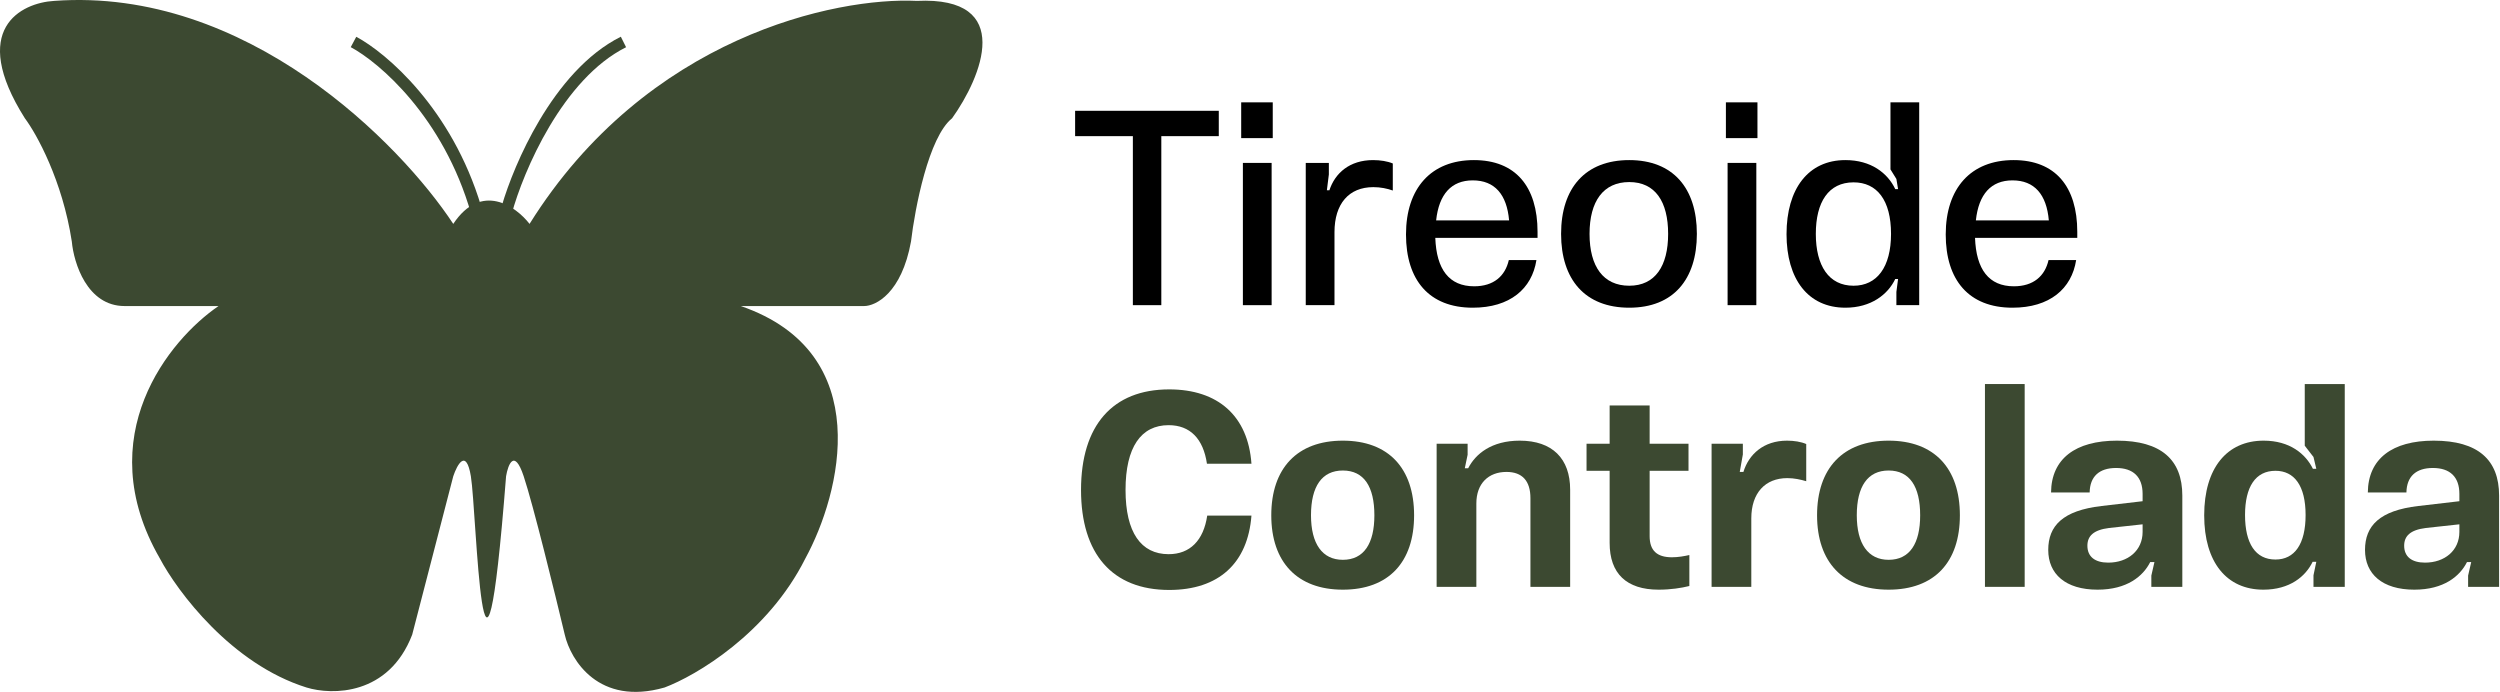 <svg xmlns="http://www.w3.org/2000/svg" width="213" height="59" viewBox="0 0 213 59" fill="none"><path d="M4.618 0.076C21.018 -1.124 34.118 12.242 38.618 19.076C41.019 15.476 43.952 17.576 45.118 19.076C55.118 3.076 71.285 -0.258 78.118 0.076C86.518 -0.324 83.618 6.576 81.118 10.076C79.118 11.676 77.952 17.742 77.618 20.576C76.818 24.976 74.618 26.076 73.618 26.076H63.118C74.718 30.076 71.618 42.076 68.618 47.576C65.418 53.976 59.285 57.576 56.618 58.576C51.018 60.176 48.618 56.242 48.118 54.076C47.285 50.576 45.418 42.976 44.618 40.576C43.818 38.176 43.285 39.576 43.118 40.576C41.118 66.076 40.618 43.576 40.118 40.576C39.718 38.176 38.952 39.576 38.618 40.576L35.118 54.076C33.118 59.276 28.285 59.242 26.118 58.576C19.718 56.576 15.118 50.409 13.618 47.576C7.618 37.176 14.452 28.909 18.618 26.076H10.618C7.418 26.076 6.285 22.409 6.118 20.576C5.318 15.376 3.118 11.409 2.118 10.076C-2.682 2.476 1.785 0.242 4.618 0.076Z" fill="#3C4931"></path><path fill-rule="evenodd" clip-rule="evenodd" d="M46.823 10.756C45.173 13.53 44.09 16.413 43.601 18.207L43.5 18.576H40.241L40.138 18.213C37.778 9.955 32.274 5.292 29.883 4.017L30.354 3.134C32.925 4.506 38.497 9.259 40.993 17.576H42.74C43.29 15.696 44.371 12.923 45.964 10.245C47.659 7.394 49.97 4.591 52.895 3.128L53.342 4.023C50.667 5.36 48.478 7.974 46.823 10.756Z" fill="#3C4931"></path><path d="M205.699 50.24C202.963 50.24 201.499 48.896 201.499 46.856C201.499 44.792 202.747 43.496 206.035 43.112L209.539 42.704V42.08C209.539 40.64 208.747 39.872 207.283 39.872C205.819 39.872 205.051 40.616 205.027 41.96H201.739C201.763 39.08 203.827 37.544 207.355 37.544C211.123 37.544 212.923 39.176 212.923 42.224V50H210.283V49.04L210.547 47.888H210.187C209.587 49.088 208.219 50.24 205.699 50.24ZM204.835 46.496C204.835 47.432 205.483 47.936 206.611 47.936C208.291 47.936 209.539 46.904 209.539 45.32V44.672L206.683 44.984C205.339 45.152 204.835 45.68 204.835 46.496Z" fill="#3C4931"></path><path d="M192.837 50.24C189.717 50.24 187.797 47.912 187.797 43.904C187.797 39.872 189.741 37.544 192.861 37.544C195.093 37.544 196.437 38.672 197.061 39.944H197.349L197.109 38.936L196.365 37.976V32.72H199.773V50H197.109V49.016L197.349 47.864H197.037C196.437 49.112 195.093 50.24 192.837 50.24ZM191.277 43.88C191.277 46.304 192.165 47.672 193.869 47.672C195.501 47.672 196.437 46.352 196.437 43.88C196.437 41.384 195.477 40.112 193.869 40.112C192.165 40.112 191.277 41.48 191.277 43.88Z" fill="#3C4931"></path><path d="M178.71 50.24C175.974 50.24 174.51 48.896 174.51 46.856C174.51 44.792 175.758 43.496 179.046 43.112L182.55 42.704V42.08C182.55 40.64 181.758 39.872 180.294 39.872C178.83 39.872 178.062 40.616 178.038 41.96H174.75C174.774 39.08 176.838 37.544 180.366 37.544C184.134 37.544 185.934 39.176 185.934 42.224V50H183.294V49.04L183.558 47.888H183.198C182.598 49.088 181.23 50.24 178.71 50.24ZM177.846 46.496C177.846 47.432 178.494 47.936 179.622 47.936C181.302 47.936 182.55 46.904 182.55 45.32V44.672L179.694 44.984C178.35 45.152 177.846 45.68 177.846 46.496Z" fill="#3C4931"></path><path d="M169.118 50V32.72H172.502V50H169.118Z" fill="#3C4931"></path><path d="M160.91 50.24C157.022 50.24 154.814 47.888 154.814 43.904C154.814 39.896 157.022 37.544 160.91 37.544C164.798 37.544 166.982 39.896 166.982 43.904C166.982 47.888 164.822 50.24 160.91 50.24ZM158.198 43.904C158.198 46.328 159.158 47.696 160.91 47.696C162.71 47.696 163.598 46.304 163.598 43.904C163.598 41.456 162.71 40.088 160.91 40.088C159.134 40.088 158.198 41.432 158.198 43.904Z" fill="#3C4931"></path><path d="M145.827 50V37.808H148.491V38.72L148.227 40.208H148.539C148.995 38.72 150.243 37.544 152.259 37.544C152.859 37.544 153.459 37.64 153.891 37.832V41C153.411 40.856 152.859 40.736 152.283 40.736C150.387 40.736 149.211 42.008 149.211 44.168V50H145.827Z" fill="#3C4931"></path><path d="M141.317 50.24C138.581 50.24 137.141 48.872 137.141 46.256V44.816V40.112H135.173V37.808H137.141V34.544H140.549V37.808H143.861V40.112H140.549V44.6V45.68C140.549 46.904 141.173 47.48 142.445 47.48C142.997 47.48 143.501 47.384 143.933 47.288V49.928C143.261 50.096 142.349 50.24 141.317 50.24Z" fill="#3C4931"></path><path d="M122.401 50V37.808H125.041V38.744L124.801 39.896H125.089C125.713 38.672 127.081 37.544 129.481 37.544C132.265 37.544 133.777 39.08 133.777 41.72V50H130.393V42.44C130.393 40.976 129.697 40.208 128.353 40.208C126.817 40.208 125.785 41.192 125.785 42.896V50H122.401Z" fill="#3C4931"></path><path d="M114.409 50.24C110.521 50.24 108.313 47.888 108.313 43.904C108.313 39.896 110.521 37.544 114.409 37.544C118.297 37.544 120.481 39.896 120.481 43.904C120.481 47.888 118.321 50.24 114.409 50.24ZM111.697 43.904C111.697 46.328 112.657 47.696 114.409 47.696C116.209 47.696 117.097 46.304 117.097 43.904C117.097 41.456 116.209 40.088 114.409 40.088C112.633 40.088 111.697 41.432 111.697 43.904Z" fill="#3C4931"></path><path d="M99.616 50.264C94.768 50.264 92.104 47.192 92.104 41.744C92.104 36.248 94.792 33.176 99.616 33.176C103.768 33.176 106.336 35.432 106.624 39.512H102.832C102.52 37.376 101.392 36.224 99.568 36.224C97.216 36.224 95.896 38.096 95.896 41.744C95.896 45.368 97.216 47.216 99.568 47.216C101.392 47.216 102.544 46.04 102.856 43.928H106.624C106.312 47.984 103.84 50.264 99.616 50.264Z" fill="#3C4931"></path><path d="M171.464 26.216C167.744 26.216 165.776 23.864 165.776 19.976C165.776 16.04 167.912 13.64 171.56 13.64C175.112 13.64 176.984 15.896 176.984 19.76V20.264H168.272C168.368 22.952 169.448 24.392 171.584 24.392C173.24 24.392 174.224 23.528 174.536 22.16H176.888C176.504 24.608 174.632 26.216 171.464 26.216ZM168.344 18.776H174.56C174.368 16.568 173.336 15.368 171.464 15.368C169.64 15.368 168.584 16.544 168.344 18.776Z" fill="black"></path><path d="M157.228 26.216C154.036 26.216 152.212 23.768 152.212 19.952C152.212 16.088 154.06 13.64 157.228 13.64C159.412 13.64 160.828 14.744 161.476 16.112H161.716L161.572 15.248L161.068 14.432V8.72H163.516V26H161.572V24.872L161.716 23.768H161.476C160.852 25.088 159.412 26.216 157.228 26.216ZM154.708 19.928C154.708 22.64 155.812 24.344 157.924 24.344C159.916 24.344 161.116 22.76 161.116 19.928C161.116 17.048 159.916 15.536 157.924 15.536C155.788 15.536 154.708 17.216 154.708 19.928Z" fill="black"></path><path d="M147.191 26V13.88H149.639V26H147.191ZM147.047 11.768V8.72H149.735V11.768H147.047Z" fill="black"></path><path d="M138.813 26.216C135.045 26.216 133.005 23.816 133.005 19.928C133.005 16.016 135.069 13.64 138.813 13.64C142.533 13.64 144.573 16.016 144.573 19.928C144.573 23.816 142.557 26.216 138.813 26.216ZM135.429 19.928C135.429 22.712 136.605 24.344 138.813 24.344C141.021 24.344 142.125 22.664 142.125 19.928C142.125 17.168 141.021 15.512 138.813 15.512C136.605 15.512 135.429 17.144 135.429 19.928Z" fill="black"></path><path d="M125.479 26.216C121.759 26.216 119.791 23.864 119.791 19.976C119.791 16.04 121.927 13.64 125.575 13.64C129.127 13.64 130.999 15.896 130.999 19.76V20.264H122.287C122.383 22.952 123.463 24.392 125.599 24.392C127.255 24.392 128.239 23.528 128.551 22.16H130.903C130.519 24.608 128.647 26.216 125.479 26.216ZM122.359 18.776H128.575C128.383 16.568 127.351 15.368 125.479 15.368C123.655 15.368 122.599 16.544 122.359 18.776Z" fill="black"></path><path d="M111.25 26V13.88H113.218V14.864L113.05 16.208H113.266C113.746 14.744 114.994 13.64 116.986 13.64C117.61 13.64 118.21 13.736 118.666 13.928V16.232C118.186 16.064 117.634 15.944 117.01 15.944C114.922 15.944 113.698 17.36 113.698 19.784V26H111.25Z" fill="black"></path><path d="M105.894 26V13.88H108.342V26H105.894ZM105.75 11.768V8.72H108.438V11.768H105.75Z" fill="black"></path><path d="M96.52 26V11.6H91.6V9.44H103.84V11.6H98.944V26H96.52Z" fill="black"></path></svg>